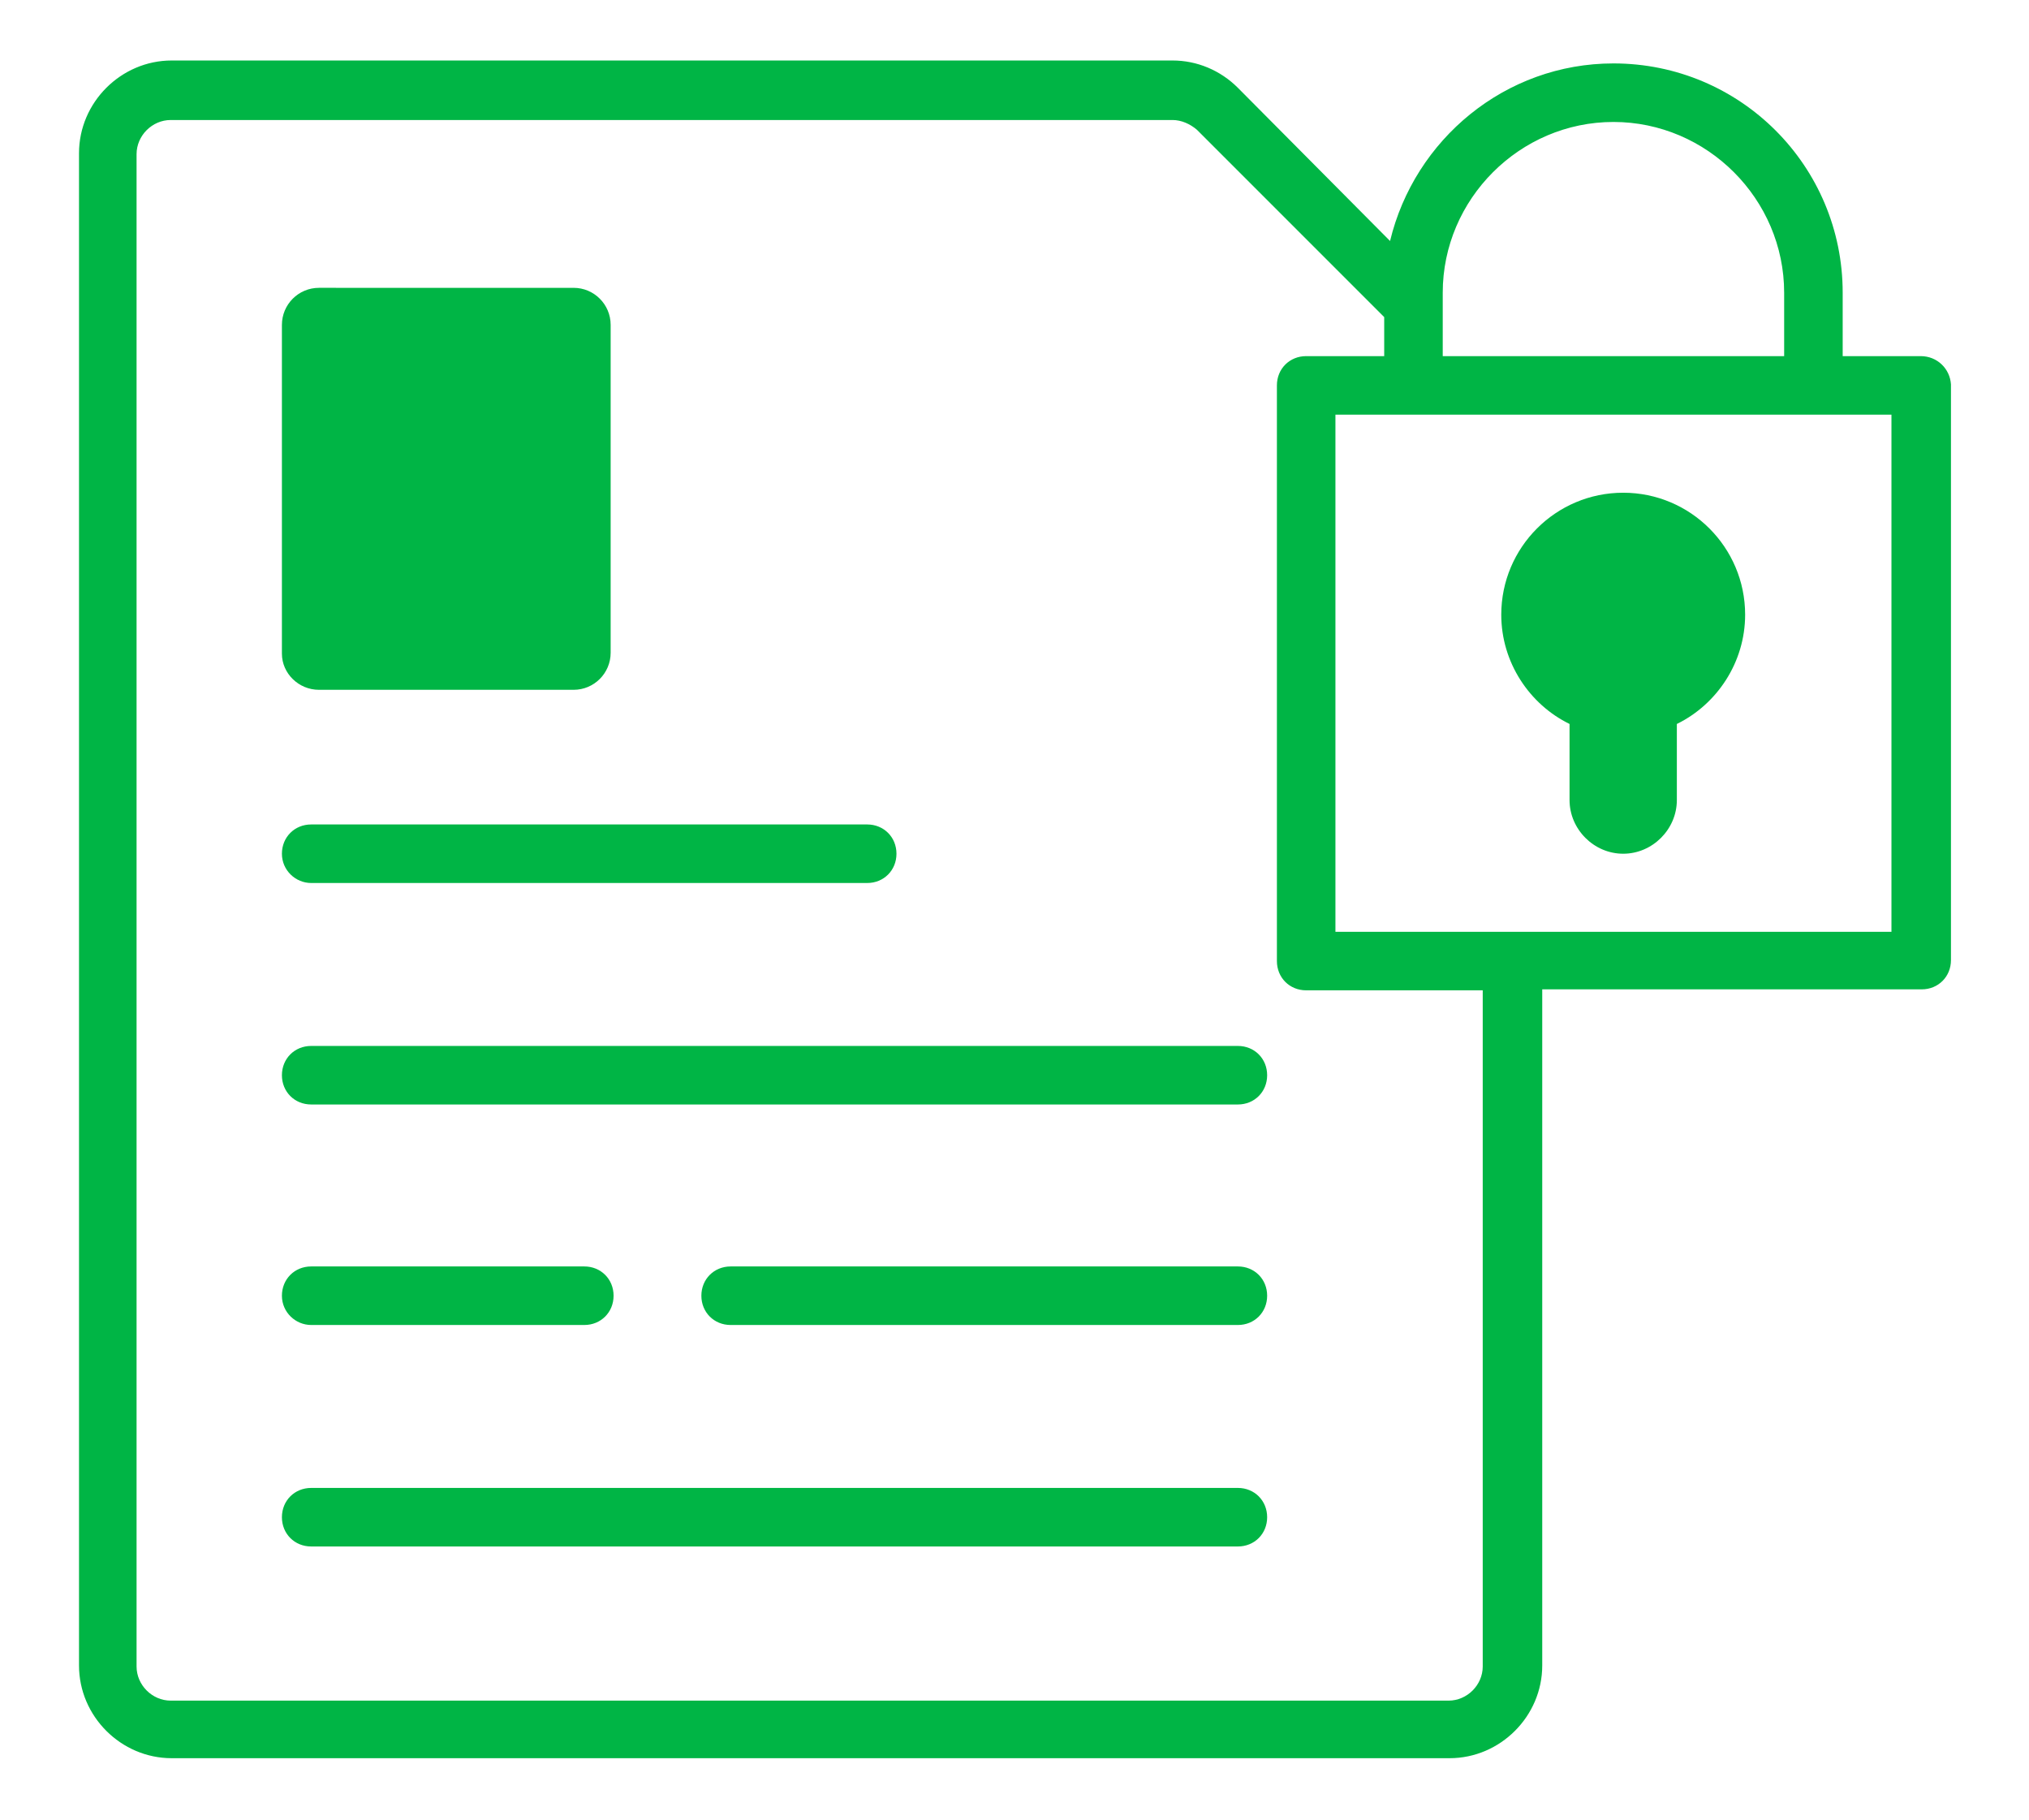 <?xml version="1.0" encoding="utf-8"?>
<!-- Generator: Adobe Illustrator 27.5.0, SVG Export Plug-In . SVG Version: 6.00 Build 0)  -->
<svg version="1.1" id="Layer_1" xmlns="http://www.w3.org/2000/svg" xmlns:xlink="http://www.w3.org/1999/xlink" x="0px" y="0px"
	 viewBox="0 0 208 186.5" style="enable-background:new 0 0 208 186.5;" xml:space="preserve">
<style type="text/css">
	.st0{fill:#00B545;}
</style>
<g>
	<path class="st0" d="M32.7,70.7h26.1c2.1,0,3.8-1.7,3.8-3.8V33.3c0-2.1-1.7-3.8-3.8-3.8H32.7c-2.1,0-3.8,1.7-3.8,3.8V67
		C28.9,69,30.6,70.7,32.7,70.7z"/>
	<path class="st0" d="M31.9,90.5h57c1.7,0,3-1.3,3-3s-1.3-3-3-3h-57c-1.7,0-3,1.3-3,3S30.3,90.5,31.9,90.5z"/>
	<path class="st0" d="M126.9,107.2h-95c-1.7,0-3,1.3-3,3s1.3,3,3,3h95c1.7,0,3-1.3,3-3S128.6,107.2,126.9,107.2z"/>
	<path class="st0" d="M31.9,135.8h28c1.7,0,3-1.3,3-3s-1.3-3-3-3h-28c-1.7,0-3,1.3-3,3S30.3,135.8,31.9,135.8z"/>
	<path class="st0" d="M126.9,129.8h-52c-1.7,0-3,1.3-3,3s1.3,3,3,3h52c1.7,0,3-1.3,3-3S128.6,129.8,126.9,129.8z"/>
	<path class="st0" d="M126.9,152.5h-95c-1.7,0-3,1.3-3,3s1.3,3,3,3h95c1.7,0,3-1.3,3-3S128.6,152.5,126.9,152.5z"/>
	<path class="st0" d="M196.9,36.5h-8V30c0-13-10.5-23.5-23.5-23.5c-11.1,0-20.4,7.8-22.9,18.2L126.9,9c-1.8-1.8-4.2-2.8-6.7-2.8
		H17.6c-5.2,0-9.5,4.3-9.5,9.5v155c0,5.2,4.3,9.5,9.5,9.5h131c5.2,0,9.5-4.3,9.5-9.5v-69.3h38.9c1.7,0,3-1.3,3-3v-59
		C199.9,37.8,198.6,36.5,196.9,36.5z M147.9,30c0-9.6,7.9-17.5,17.5-17.5s17.5,7.9,17.5,17.5v6.5h-35V30z M152,170.8
		c0,1.9-1.6,3.5-3.5,3.5h-131c-1.9,0-3.5-1.6-3.5-3.5v-155c0-1.9,1.6-3.5,3.5-3.5h102.7c0.9,0,1.8,0.4,2.5,1l19.2,19.2v4h-8
		c-1.7,0-3,1.3-3,3v59c0,1.7,1.3,3,3,3H152V170.8z M193.9,95.5h-57v-53h8h41h8V95.5z"/>
	<path class="st0" d="M166.4,50.5c-6.9,0-12.5,5.6-12.5,12.5c0,4.9,2.9,9.2,7,11.2V82c0,3,2.5,5.5,5.5,5.5s5.5-2.5,5.5-5.5v-7.8
		c4.1-2,7-6.3,7-11.2C178.9,56.1,173.3,50.5,166.4,50.5z"/>
</g>
</svg>
